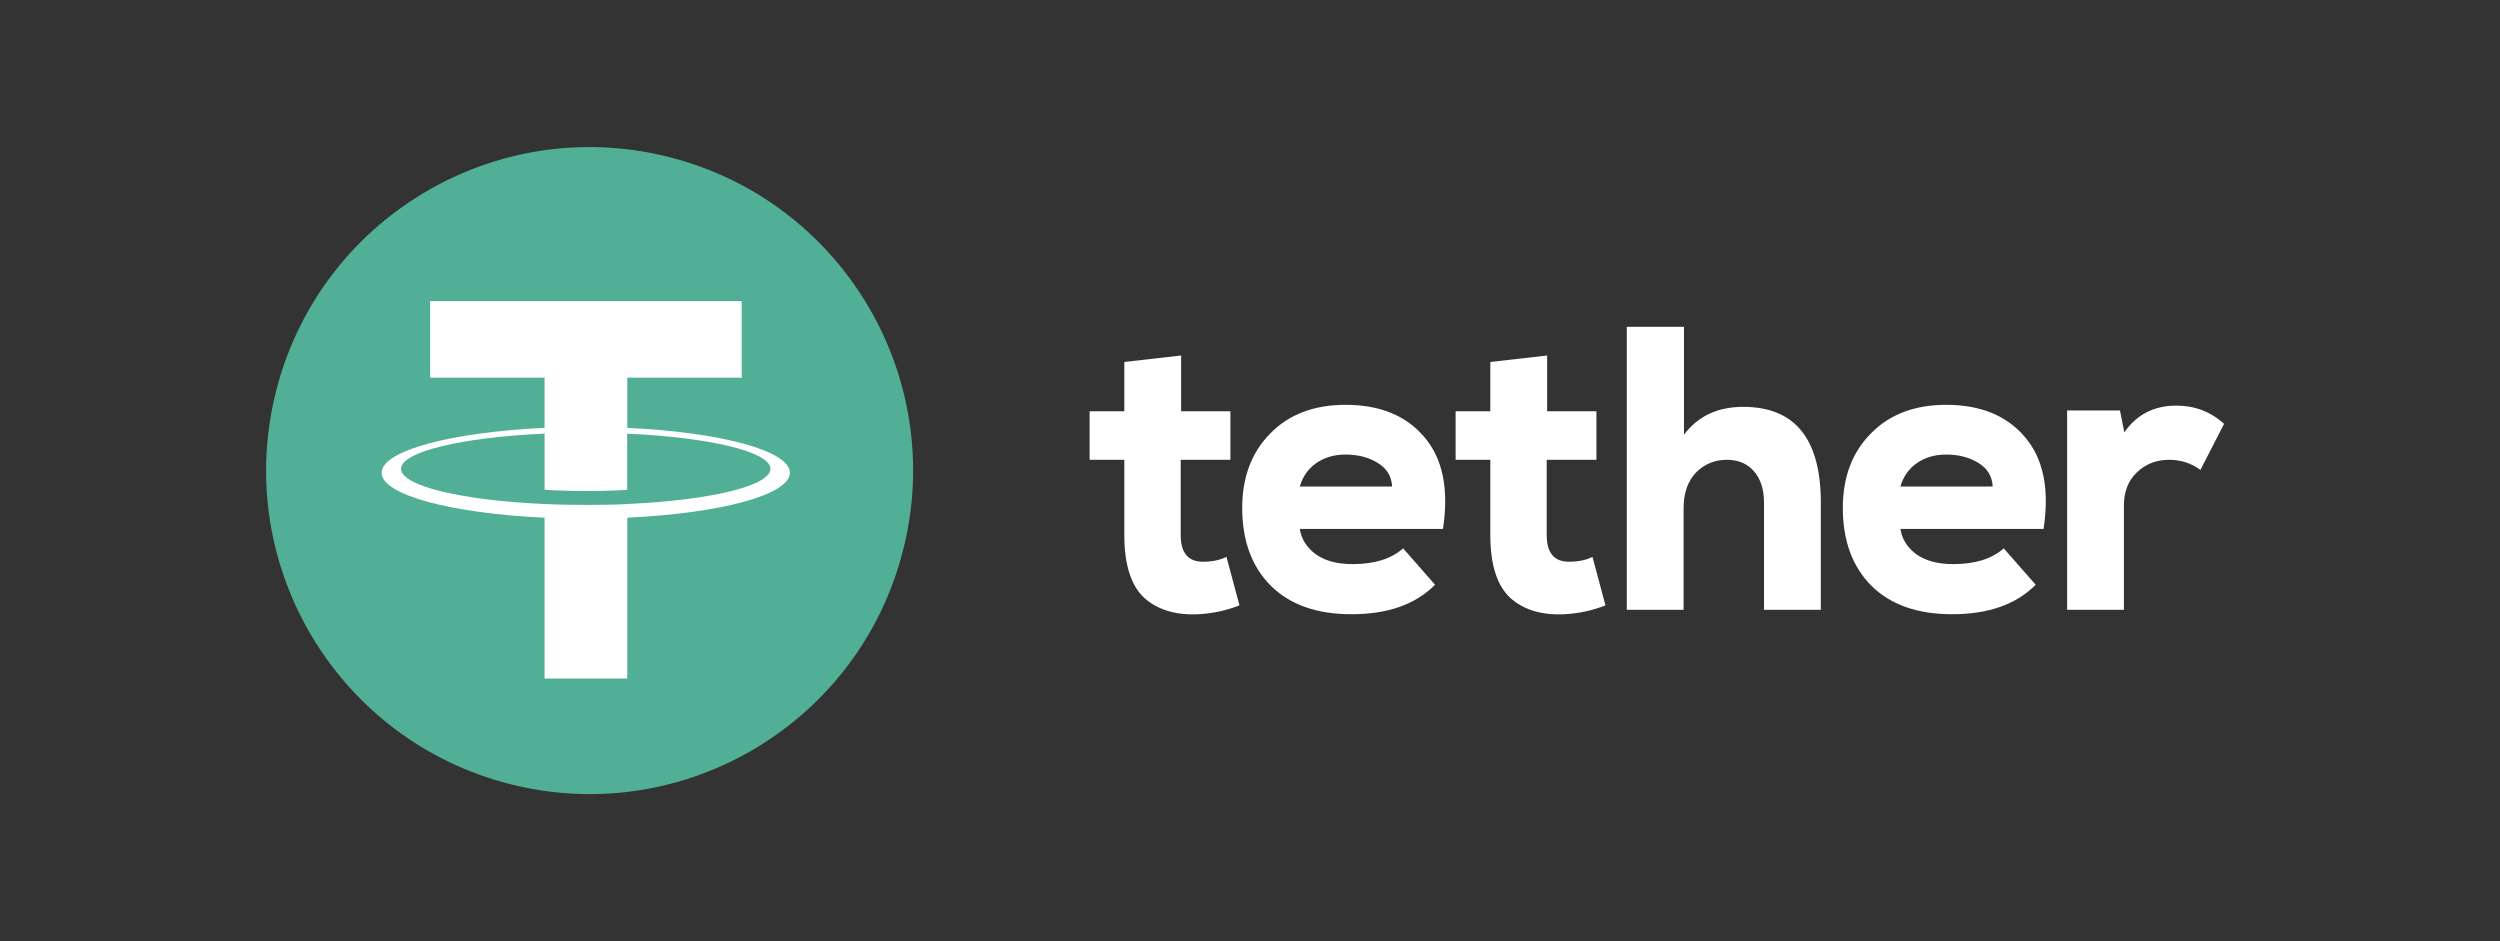 <svg xmlns="http://www.w3.org/2000/svg" width="85" height="32" viewBox="0 0 85 32" fill="none"><rect x="0" y="0" width="85" height="32" fill="#333333" stroke="none"/><script xmlns="" id="eppiocemhmnlbhjplcgkofciiegomcon"/><script xmlns=""/><script xmlns=""/>
    <g clip-path="url(#clip0_1623_3618)">
        <path d="M30.717 18.661C29.248 24.554 23.279 28.14 17.385 26.671C11.493 25.201 7.906 19.233 9.376 13.34C10.845 7.447 16.814 3.86 22.706 5.329C28.6 6.798 32.187 12.768 30.717 18.661Z" fill="#50AF95"/>
        <path fill-rule="evenodd" clip-rule="evenodd" d="M21.328 17.137C21.249 17.143 20.841 17.167 19.932 17.167C19.209 17.167 18.696 17.145 18.516 17.137C15.722 17.013 13.636 16.525 13.636 15.941C13.636 15.356 15.722 14.869 18.516 14.743V16.651C18.699 16.664 19.222 16.695 19.945 16.695C20.812 16.695 21.247 16.658 21.325 16.651V14.745C24.113 14.869 26.194 15.357 26.194 15.941C26.194 16.524 24.114 17.012 21.325 17.136L21.328 17.137ZM21.328 14.547V12.841H25.219V10.238H14.625V12.841H18.515V14.547C15.353 14.693 12.975 15.321 12.975 16.075C12.975 16.828 15.353 17.456 18.515 17.602V23.071H21.327V17.601C24.482 17.455 26.856 16.827 26.856 16.074C26.856 15.321 24.484 14.693 21.327 14.547L21.328 14.547Z" fill="white"/>
    </g>
    <path d="M38.227 12.307L40.158 12.087V13.984H41.834V15.633H40.144V18.19C40.144 18.795 40.395 19.098 40.895 19.098C41.217 19.098 41.485 19.043 41.7 18.933L42.142 20.582C41.704 20.756 41.239 20.857 40.748 20.884C39.97 20.921 39.353 20.733 38.897 20.321C38.45 19.899 38.227 19.189 38.227 18.19V15.633H37.047V13.984H38.227V12.307Z" fill="white"/>
    <path d="M49.061 17.984H44.193C44.247 18.332 44.43 18.621 44.743 18.85C45.056 19.07 45.471 19.18 45.99 19.18C46.732 19.18 47.304 19.001 47.706 18.644L48.792 19.881C48.131 20.55 47.183 20.884 45.95 20.884C44.77 20.884 43.853 20.559 43.201 19.909C42.557 19.258 42.235 18.378 42.235 17.269C42.235 16.225 42.553 15.382 43.187 14.74C43.822 14.089 44.676 13.764 45.748 13.764C46.919 13.764 47.813 14.131 48.43 14.864C49.056 15.597 49.266 16.637 49.061 17.984ZM44.193 16.541H47.331C47.313 16.192 47.152 15.927 46.848 15.743C46.544 15.551 46.178 15.455 45.748 15.455C45.364 15.455 45.033 15.551 44.756 15.743C44.479 15.936 44.291 16.202 44.193 16.541Z" fill="white"/>
    <path d="M50.671 12.307L52.602 12.087V13.984H54.278V15.633H52.588V18.19C52.588 18.795 52.839 19.098 53.339 19.098C53.661 19.098 53.929 19.043 54.144 18.933L54.586 20.582C54.148 20.756 53.684 20.857 53.192 20.884C52.414 20.921 51.797 20.733 51.341 20.321C50.894 19.899 50.671 19.189 50.671 18.19V15.633H49.491V13.984H50.671V12.307Z" fill="white"/>
    <path d="M55.311 11.111H57.255V14.781C57.729 14.149 58.399 13.833 59.267 13.833C61.028 13.833 61.908 14.919 61.908 17.09V20.733H59.977V17.104C59.977 16.637 59.861 16.275 59.629 16.018C59.405 15.762 59.101 15.633 58.717 15.633C58.297 15.633 57.943 15.78 57.657 16.073C57.38 16.367 57.242 16.774 57.242 17.297V20.733H55.311V11.111Z" fill="white"/>
    <path d="M69.481 17.984H64.614C64.667 18.332 64.85 18.621 65.163 18.85C65.476 19.07 65.892 19.18 66.41 19.18C67.152 19.18 67.725 19.001 68.127 18.644L69.213 19.881C68.551 20.55 67.604 20.884 66.37 20.884C65.19 20.884 64.274 20.559 63.621 19.909C62.977 19.258 62.656 18.378 62.656 17.269C62.656 16.225 62.973 15.382 63.608 14.74C64.243 14.089 65.096 13.764 66.169 13.764C67.34 13.764 68.234 14.131 68.851 14.864C69.477 15.597 69.687 16.637 69.481 17.984ZM64.614 16.541H67.751C67.734 16.192 67.572 15.927 67.269 15.743C66.965 15.551 66.598 15.455 66.169 15.455C65.784 15.455 65.454 15.551 65.177 15.743C64.899 15.936 64.712 16.202 64.614 16.541Z" fill="white"/>
    <path d="M70.282 13.956H72.079L72.227 14.699C72.647 14.094 73.237 13.791 73.997 13.791C74.622 13.791 75.163 13.998 75.619 14.41L74.814 15.977C74.502 15.748 74.148 15.633 73.755 15.633C73.317 15.633 72.951 15.775 72.656 16.059C72.361 16.334 72.213 16.715 72.213 17.2V20.733H70.282V13.956Z" fill="white"/>
    <defs>
        <clipPath id="clip0_1623_3618">
            <rect width="22" height="22" fill="white" transform="translate(9.047 5)"/>
        </clipPath>
    </defs>
</svg>